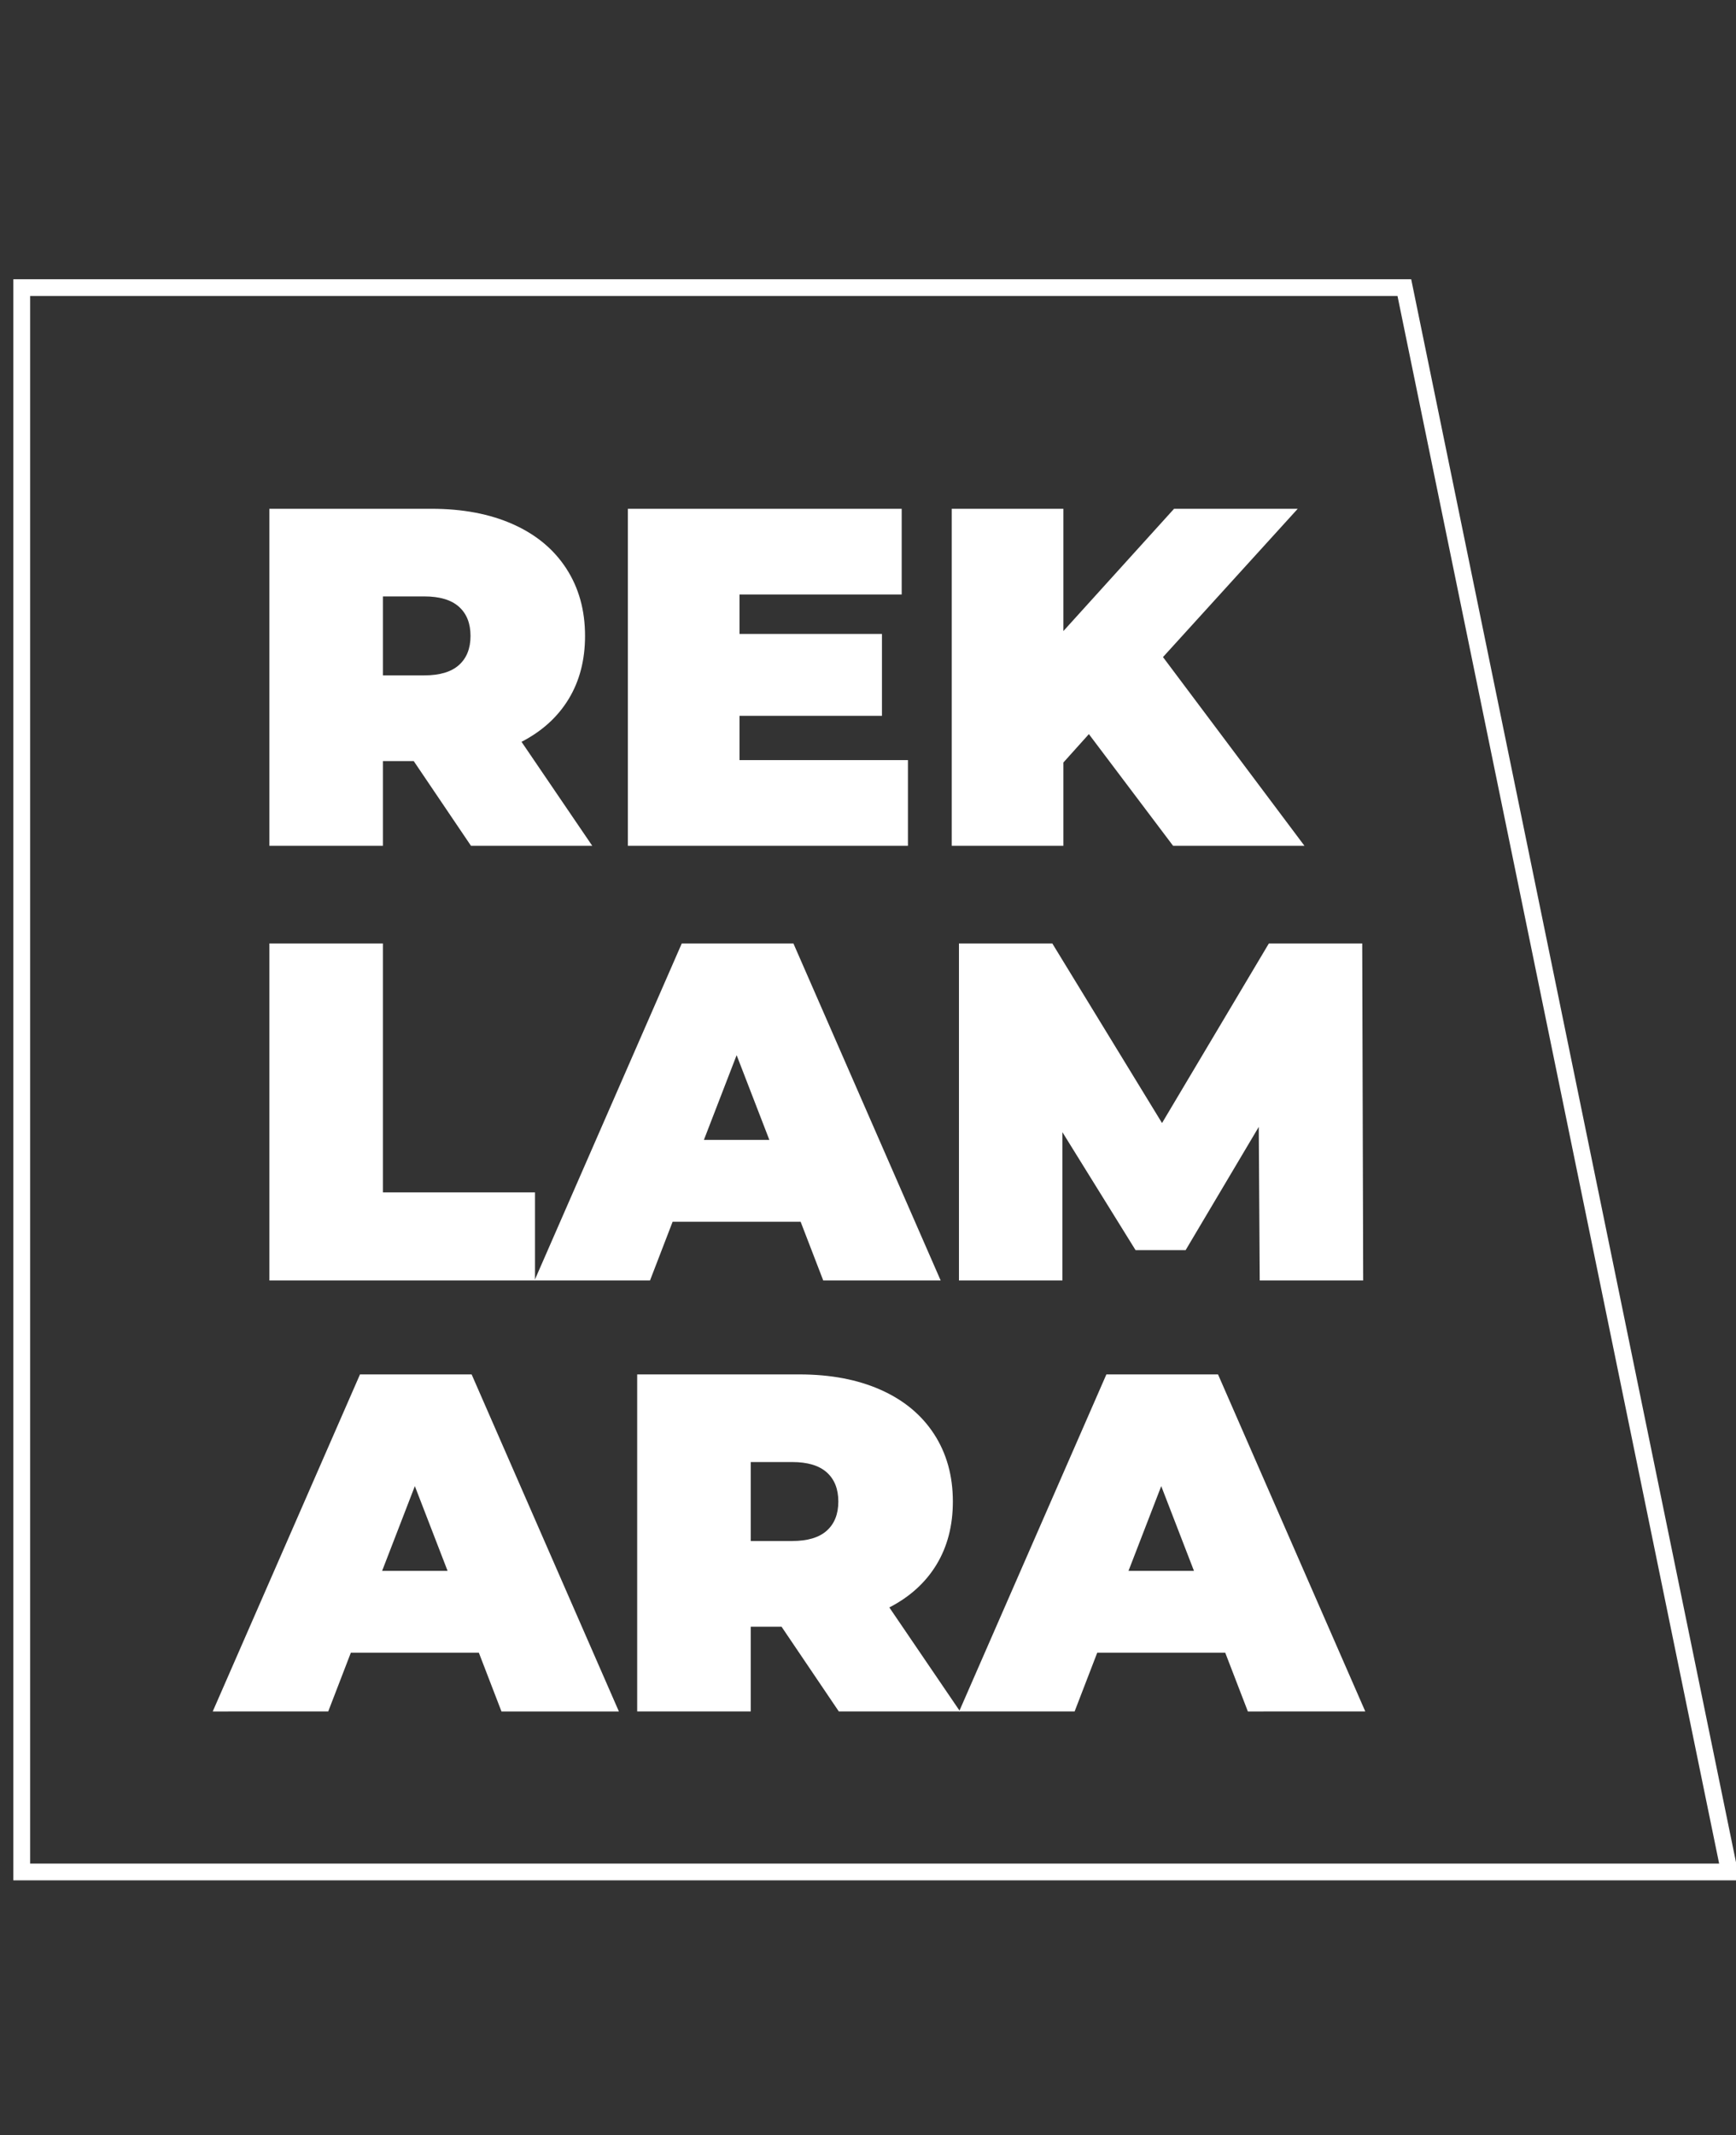 <?xml version="1.0" encoding="utf-8"?>
<!-- Generator: Adobe Illustrator 16.0.0, SVG Export Plug-In . SVG Version: 6.00 Build 0)  -->
<!DOCTYPE svg PUBLIC "-//W3C//DTD SVG 1.1//EN" "http://www.w3.org/Graphics/SVG/1.1/DTD/svg11.dtd">
<svg version="1.1" id="Layer_1" xmlns="http://www.w3.org/2000/svg" xmlns:xlink="http://www.w3.org/1999/xlink" x="0px" y="0px"
	 width="517.34px" height="635.979px" viewBox="0 0 517.34 635.979" enable-background="new 0 0 517.34 635.979"
	 xml:space="preserve">
<rect x="0" y="0" width="517.34" height="635.979" fill="#333333" stroke="none"/>
<g>
	<g>
		<g>
			<path fill="#FFFFFF" d="M123.293,226.689h-9.178v25.24H80.27V151.542h48.33c9.272,0,17.352,1.531,24.235,4.589
				c6.884,3.061,12.19,7.457,15.919,13.194c3.729,5.736,5.593,12.429,5.593,20.077c0,7.17-1.626,13.434-4.876,18.787
				c-3.251,5.355-7.937,9.608-14.054,12.764l21.082,30.977h-36.139L123.293,226.689z M136.774,180.727
				c-2.294-2.055-5.737-3.083-10.325-3.083h-12.334v23.519h12.334c4.588,0,8.031-1.026,10.325-3.083
				c2.295-2.055,3.442-4.947,3.442-8.676C140.216,185.674,139.069,182.784,136.774,180.727z"/>
			<path fill="#FFFFFF" d="M270.574,226.402v25.527H187.11V151.542h81.601v25.527h-48.329v11.759h42.449v24.38h-42.449v13.193
				H270.574z"/>
			<path fill="#FFFFFF" d="M324.494,218.658l-7.601,8.461v24.81h-33.271V151.542h33.271v36.426l32.985-36.426h36.855l-40.154,44.17
				l42.162,56.217h-39.15L324.494,218.658z"/>
		</g>
		<g>
			<path fill="#FFFFFF" d="M80.27,281.01h33.844v74.143h45.318v26.245H80.27V281.01z"/>
			<path fill="#FFFFFF" d="M238.593,363.9h-38.147l-6.74,17.497h-34.418l43.884-100.388h33.271l43.883,100.388h-34.993
				L238.593,363.9z M229.272,339.521l-9.752-25.24l-9.752,25.24H229.272z"/>
			<path fill="#FFFFFF" d="M375.406,381.397l-0.286-45.748l-21.799,36.713h-14.915l-21.798-35.135v44.17h-30.833V281.01h27.821
				l32.697,53.491l31.837-53.491h27.822l0.287,100.388H375.406z"/>
		</g>
		<g>
			<path fill="#FFFFFF" d="M142.701,492.263h-38.146l-6.741,17.496H63.396l43.884-100.387h33.271l43.883,100.387h-34.993
				L142.701,492.263z M133.38,467.884l-9.752-25.24l-9.751,25.24H133.38z"/>
			<path fill="#FFFFFF" d="M232.907,484.519h-9.179v25.24h-33.844V409.372h48.329c9.273,0,17.352,1.53,24.236,4.59
				c6.885,3.06,12.189,7.456,15.919,13.193c3.729,5.735,5.592,12.43,5.592,20.076c0,7.171-1.625,13.435-4.874,18.787
				c-3.253,5.355-7.938,9.609-14.056,12.764l21.082,30.977h-36.139L232.907,484.519z M246.387,438.556
				c-2.295-2.055-5.736-3.083-10.325-3.083h-12.334v23.52h12.334c4.589,0,8.03-1.026,10.325-3.083
				c2.295-2.056,3.441-4.948,3.441-8.678C249.828,443.504,248.682,440.613,246.387,438.556z"/>
			<path fill="#FFFFFF" d="M365.129,492.263h-38.146l-6.74,17.496h-34.418l43.883-100.387h33.271l43.884,100.387H371.87
				L365.129,492.263z M355.808,467.884l-9.751-25.24l-9.753,25.24H355.808z"/>
		</g>
	</g>
	<polygon fill="none" stroke="#FFFFFF" stroke-width="5" stroke-miterlimit="10" points="515.379,557.565 6.477,557.565 
		6.477,85.673 418.507,85.673 	"/>
</g>
</svg>
